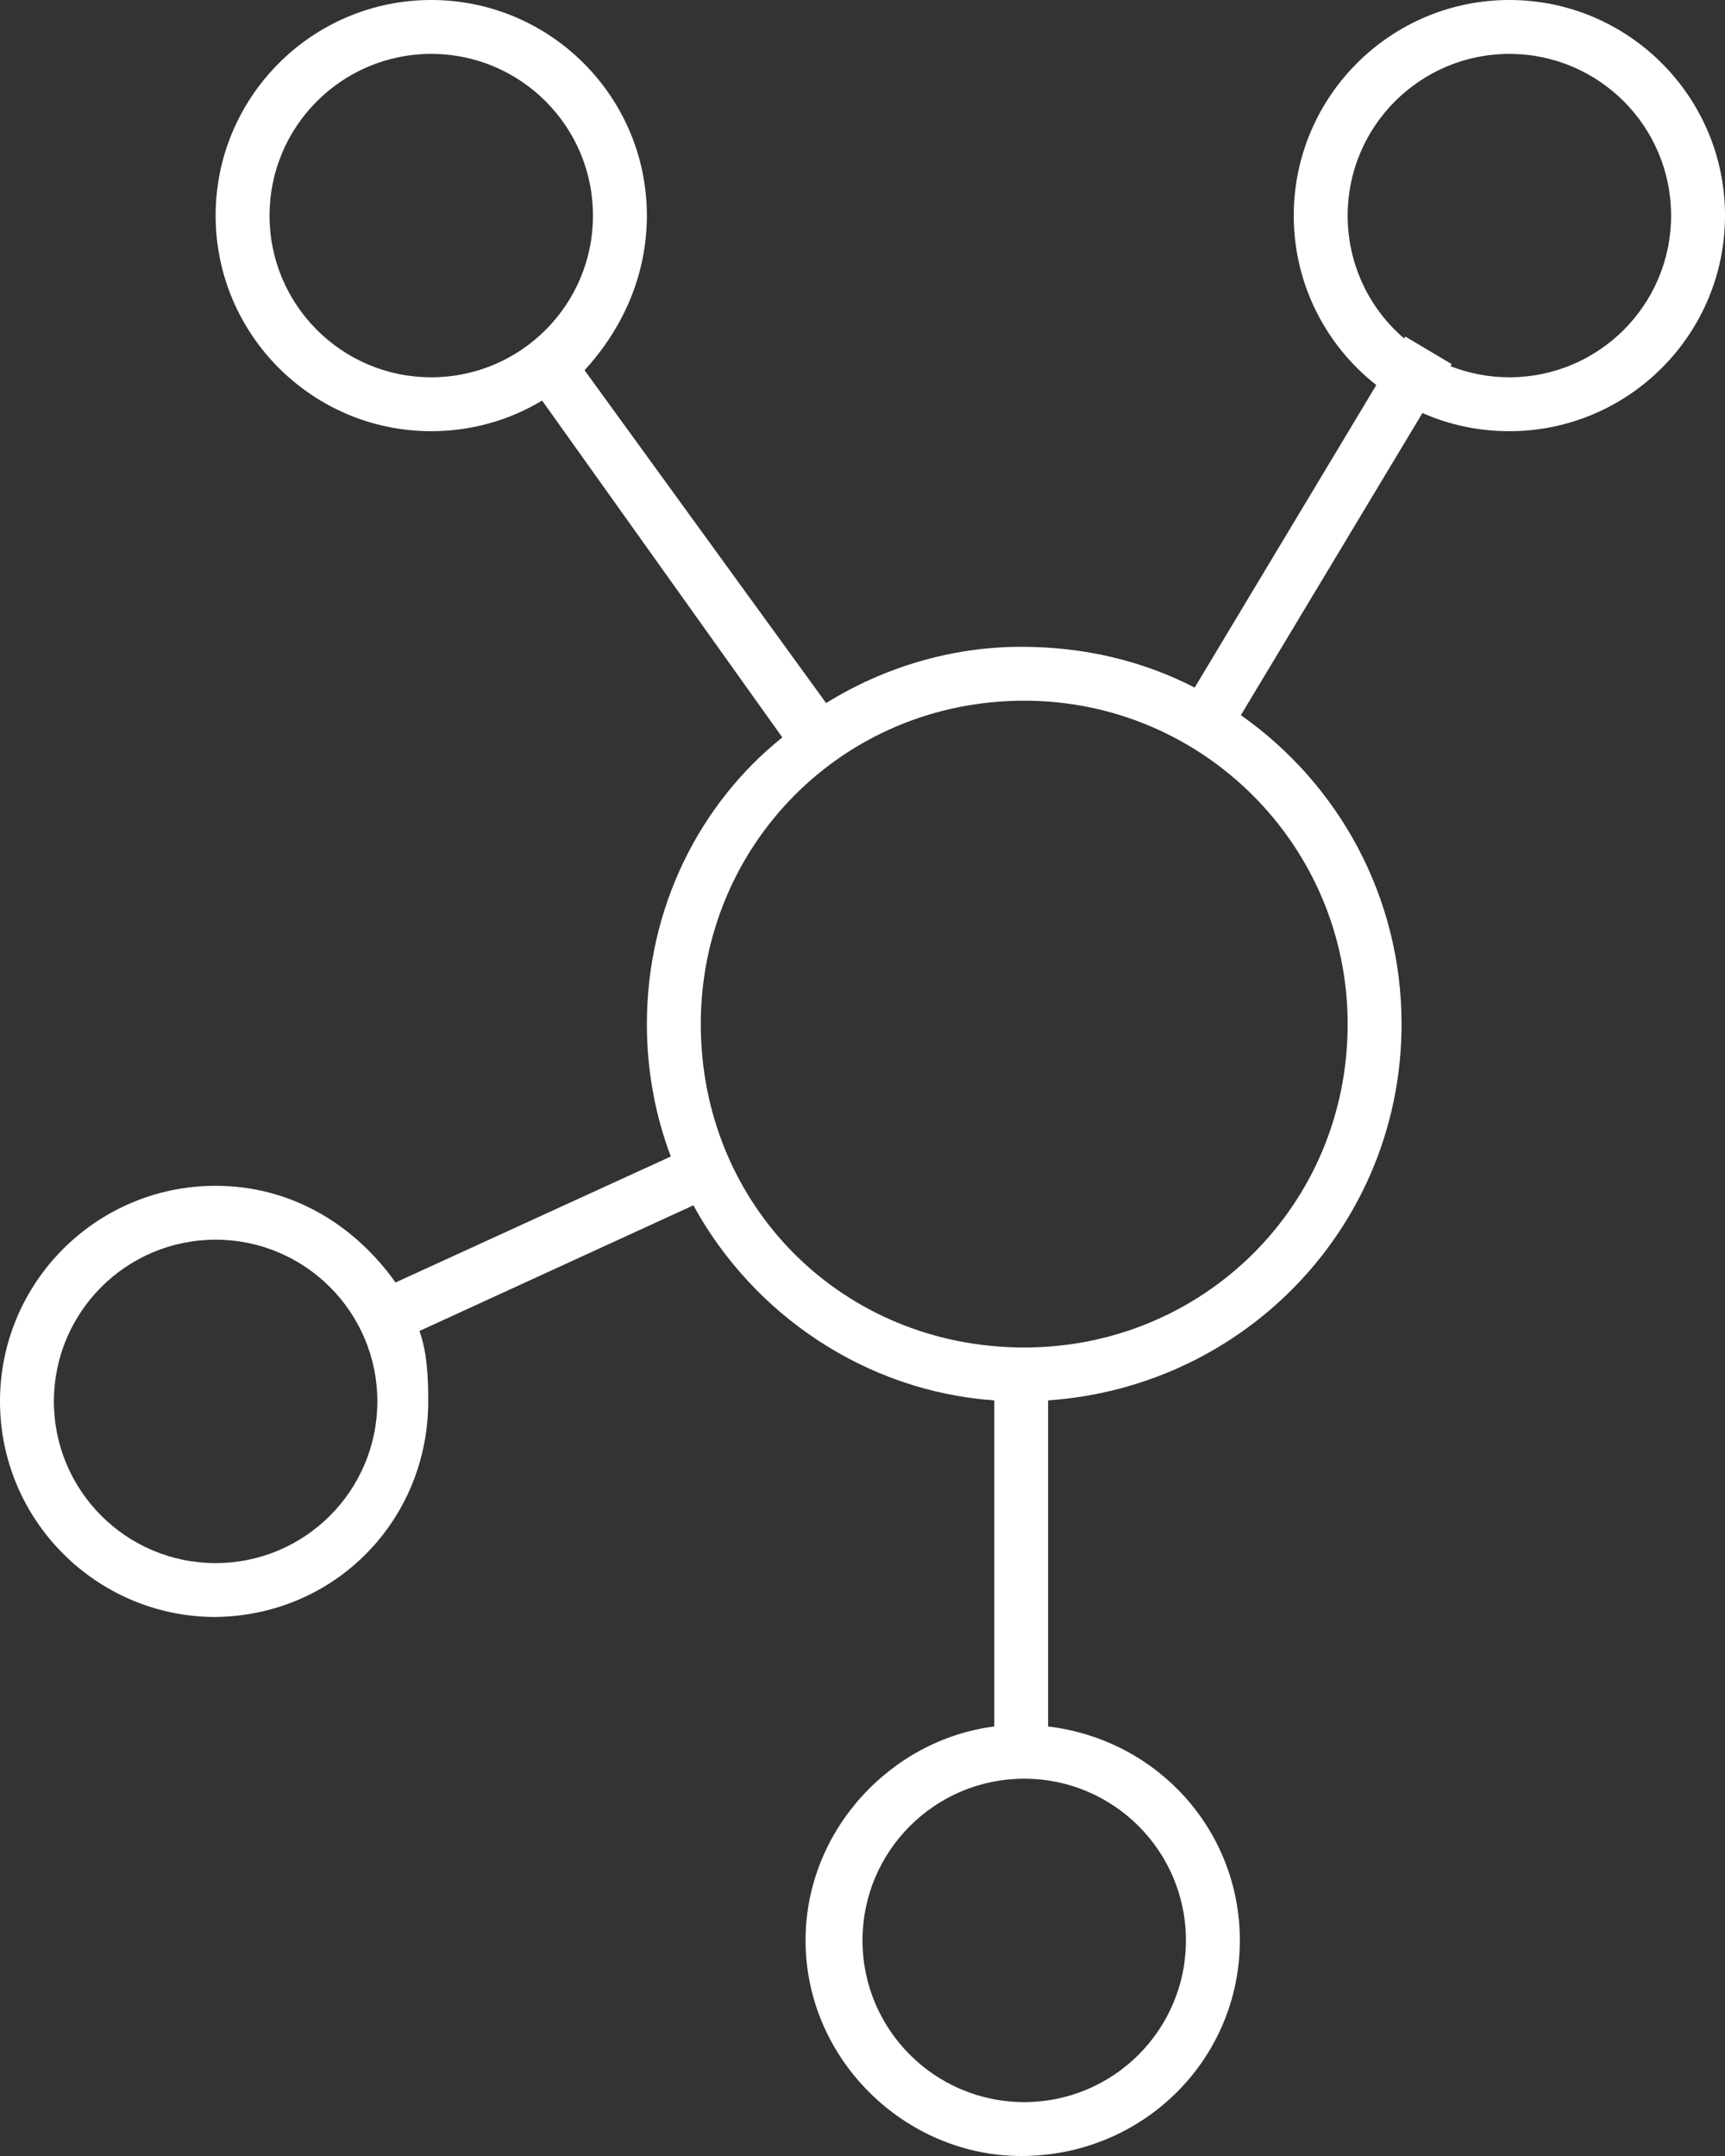 <?xml version="1.0" encoding="utf-8"?>
<!-- Generator: Adobe Illustrator 27.1.1, SVG Export Plug-In . SVG Version: 6.00 Build 0)  -->
<svg version="1.1" id="Layer_1" xmlns="http://www.w3.org/2000/svg" xmlns:xlink="http://www.w3.org/1999/xlink" x="0px" y="0px"
	 viewBox="0 0 512 640" style="enable-background:new 0 0 512 640;" xml:space="preserve">
<rect x="0" y="0" width="512" height="640" fill="#333333" stroke="none"/>
<style type="text/css">
	.st0{fill:#FFFFFF;}
</style>
<path class="st0" d="M64,480c-35.3,0-64-28.7-64-64s28.6-64,64-64c22.3,0,41.1,11.4,53.4,28.7l81.7-37.4
	c-4.6-12.2-7.1-25.5-7.1-39.3c0-34.5,15.6-65.4,40.2-85.1l-71.3-100c-9.6,5.8-20.9,9.1-32.9,9.1c-35.3,0-64-28.7-64-64S92.7,0,128,0
	s64,28.7,64,64c0,17.6-7.1,33.5-18.5,45.9l71.7,98.8c17.1-10.6,37.2-16.7,57.9-16.7c19.1,0,36.3,4.3,51.5,12.1l53.9-89.8
	C393.6,102.6,384,84.4,384,64c0-35.3,28.7-64,64-64s64,28.7,64,64s-28.7,64-64,64c-9.2,0-17.9-1.9-25.8-5.4l-53.9,89.7
	c28.9,20.3,47.7,53.8,47.7,91.7c0,59.2-45.9,107.6-104.9,111.7v96.8c32.5,3.9,56.9,30.9,56.9,63.5c0,35.3-28.7,64-64.9,64
	c-34.4,0-64-28.6-64-64c0-32.6,25.3-59.6,56-63.5v-96.8c-38.1-2.7-71.5-25.4-89.3-57.9l-81.3,37.3c2.3,6.5,2.6,13.6,2.6,20.9
	c0,35.3-27.8,64-64,64H64L64,480z M112,416c0-26.5-21.5-48-48-48s-48,21.5-48,48s21.5,48,48,48S112,442.5,112,416z M304,624
	c26.5,0,48-21.5,48-48s-21.5-48-48-48s-48,21.5-48,48S277.5,624,304,624z M496,64c0-26.5-21.5-48-48-48s-48,21.5-48,48
	c0,14.6,6.5,27.7,16.8,36.5l0.3-0.6l13.8,8.2l-0.4,0.6c5.4,2.1,11.3,3.3,17.5,3.3C474.5,112,496,90.5,496,64L496,64z M176,64
	c0-26.5-21.5-48-48-48S80,37.5,80,64s21.5,48,48,48S176,90.5,176,64z M400,304c0-53-43-96-96-96c-53.9,0-96,43-96,96
	c0,53.9,42.1,96,96,96C357,400,400,357.9,400,304z"/>
</svg>
